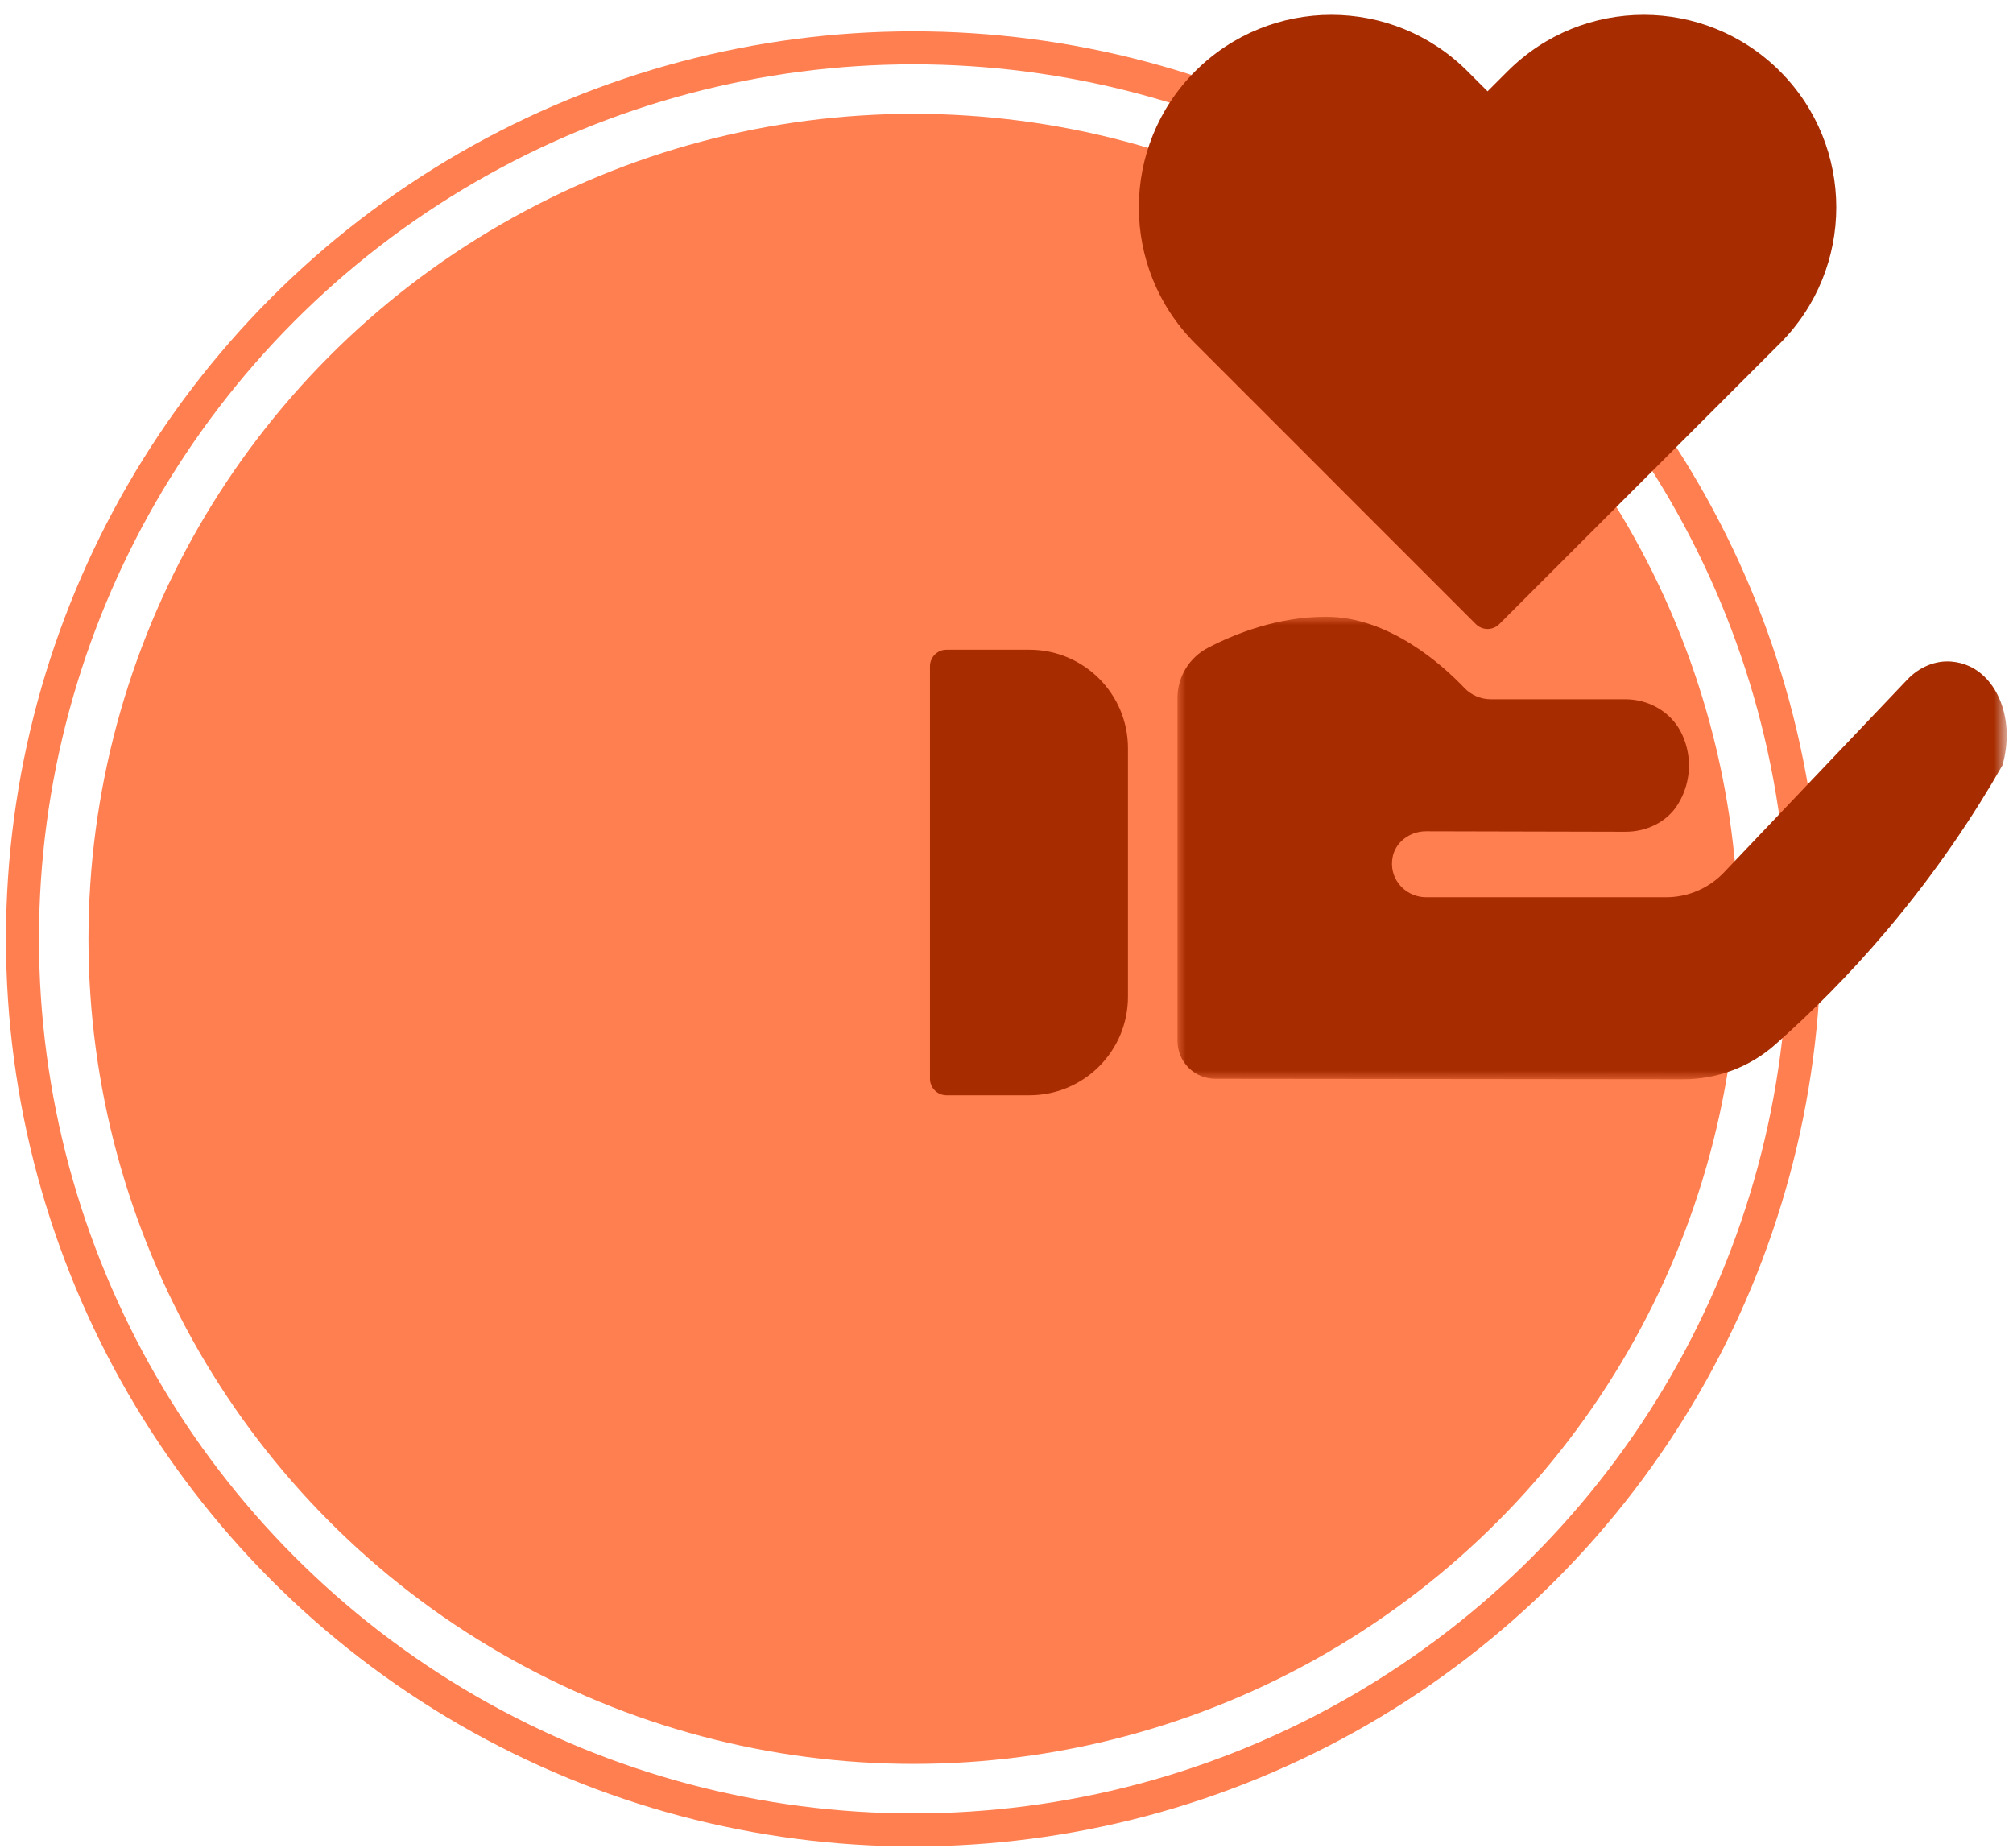 <?xml version="1.0" encoding="UTF-8"?>
<svg width="122px" height="112px" viewBox="0 0 122 112" version="1.1" xmlns="http://www.w3.org/2000/svg" xmlns:xlink="http://www.w3.org/1999/xlink">
    <title>goede_doelen</title>
    <defs>
        <polygon id="path-1" points="0 7.10542736e-15 50.256 7.10542736e-15 50.256 28.031 0 28.031"></polygon>
    </defs>
    <g id="Page-1" stroke="none" stroke-width="1" fill="none" fill-rule="evenodd">
        <g id="Artboard" transform="translate(-1257, -2143)">
            <g id="goede_doelen" transform="translate(1257.362, 2143.899)">
                <circle id="Oval-Copy-35" fill="#FF7F50" cx="55" cy="56" r="50"></circle>
                <circle id="Oval-Copy-37" stroke="#FF7F50" stroke-width="2" cx="55" cy="56" r="54"></circle>
                <g id="Group-8" transform="translate(56, 0)">
                    <path d="M35.011,3.417 L33.792,4.635 L32.575,3.417 C28.02,-1.139 20.631,-1.139 16.076,3.417 C11.52,7.973 11.52,15.361 16.076,19.917 L17.293,21.135 L33.085,36.928 C33.476,37.318 34.109,37.318 34.5,36.928 L50.292,21.135 L50.292,21.135 L51.511,19.917 C56.066,15.361 56.066,7.973 51.511,3.417 C46.955,-1.139 39.566,-1.139 35.011,3.417 Z" id="Fill-1" fill="#a72c00"></path>
                    <path d="M6.029,65.478 L1.003,65.478 C0.449,65.478 0,65.028 0,64.475 L0,39.48 C0,38.926 0.449,38.477 1.003,38.477 L6.029,38.477 C9.326,38.477 12,41.151 12,44.449 L12,59.507 C12,62.804 9.326,65.478 6.029,65.478" id="Fill-3" fill="#a72c00"></path>
                    <g id="Group-7" transform="translate(15, 36.478)">
                        <mask id="mask-2" fill="white">
                            <use xlink:href="#path-1"></use>
                        </mask>
                        <g id="Clip-6"></g>
                        <path d="M0,4.92 C0,3.637 0.717,2.468 1.856,1.877 C3.496,1.025 6.077,7.10542736e-15 9,7.10542736e-15 C12.835,7.10542736e-15 16.081,2.941 17.386,4.312 C17.806,4.753 18.383,5 18.992,5 L27.137,5 C28.537,5 29.87,5.737 30.509,6.983 C30.823,7.597 30.997,8.286 31,9 C31.003,9.862 30.757,10.688 30.314,11.392 C29.645,12.457 28.411,13.033 27.153,13.03 C23.124,13.021 19.094,13.012 15.064,13.002 C14.083,13 13.17,13.672 13.026,14.642 C13.009,14.756 13,14.875 13,15 C13,15.012 13,15.035 13.002,15.066 C13.048,16.157 13.984,17 15.076,17 L29.615,17 C30.941,17 32.208,16.456 33.121,15.495 L44.236,3.804 C44.929,3.075 45.904,2.631 46.906,2.715 C47.261,2.745 47.633,2.83 48,3 C49.763,3.818 50.757,6.322 50,9 C48.3,11.971 46.023,15.424 43,19 C40.69,21.732 38.375,24.027 36.22,25.934 C34.684,27.293 32.704,28.033 30.652,28.031 C21.199,28.021 11.745,28.012 2.292,28.002 C1.026,28.001 0,26.974 0,25.708 L0,4.92 Z" id="Fill-5" fill="#a72c00" mask="url(#mask-2)"></path>
                    </g>
                </g>
            </g>
        </g>
    </g>
</svg>
